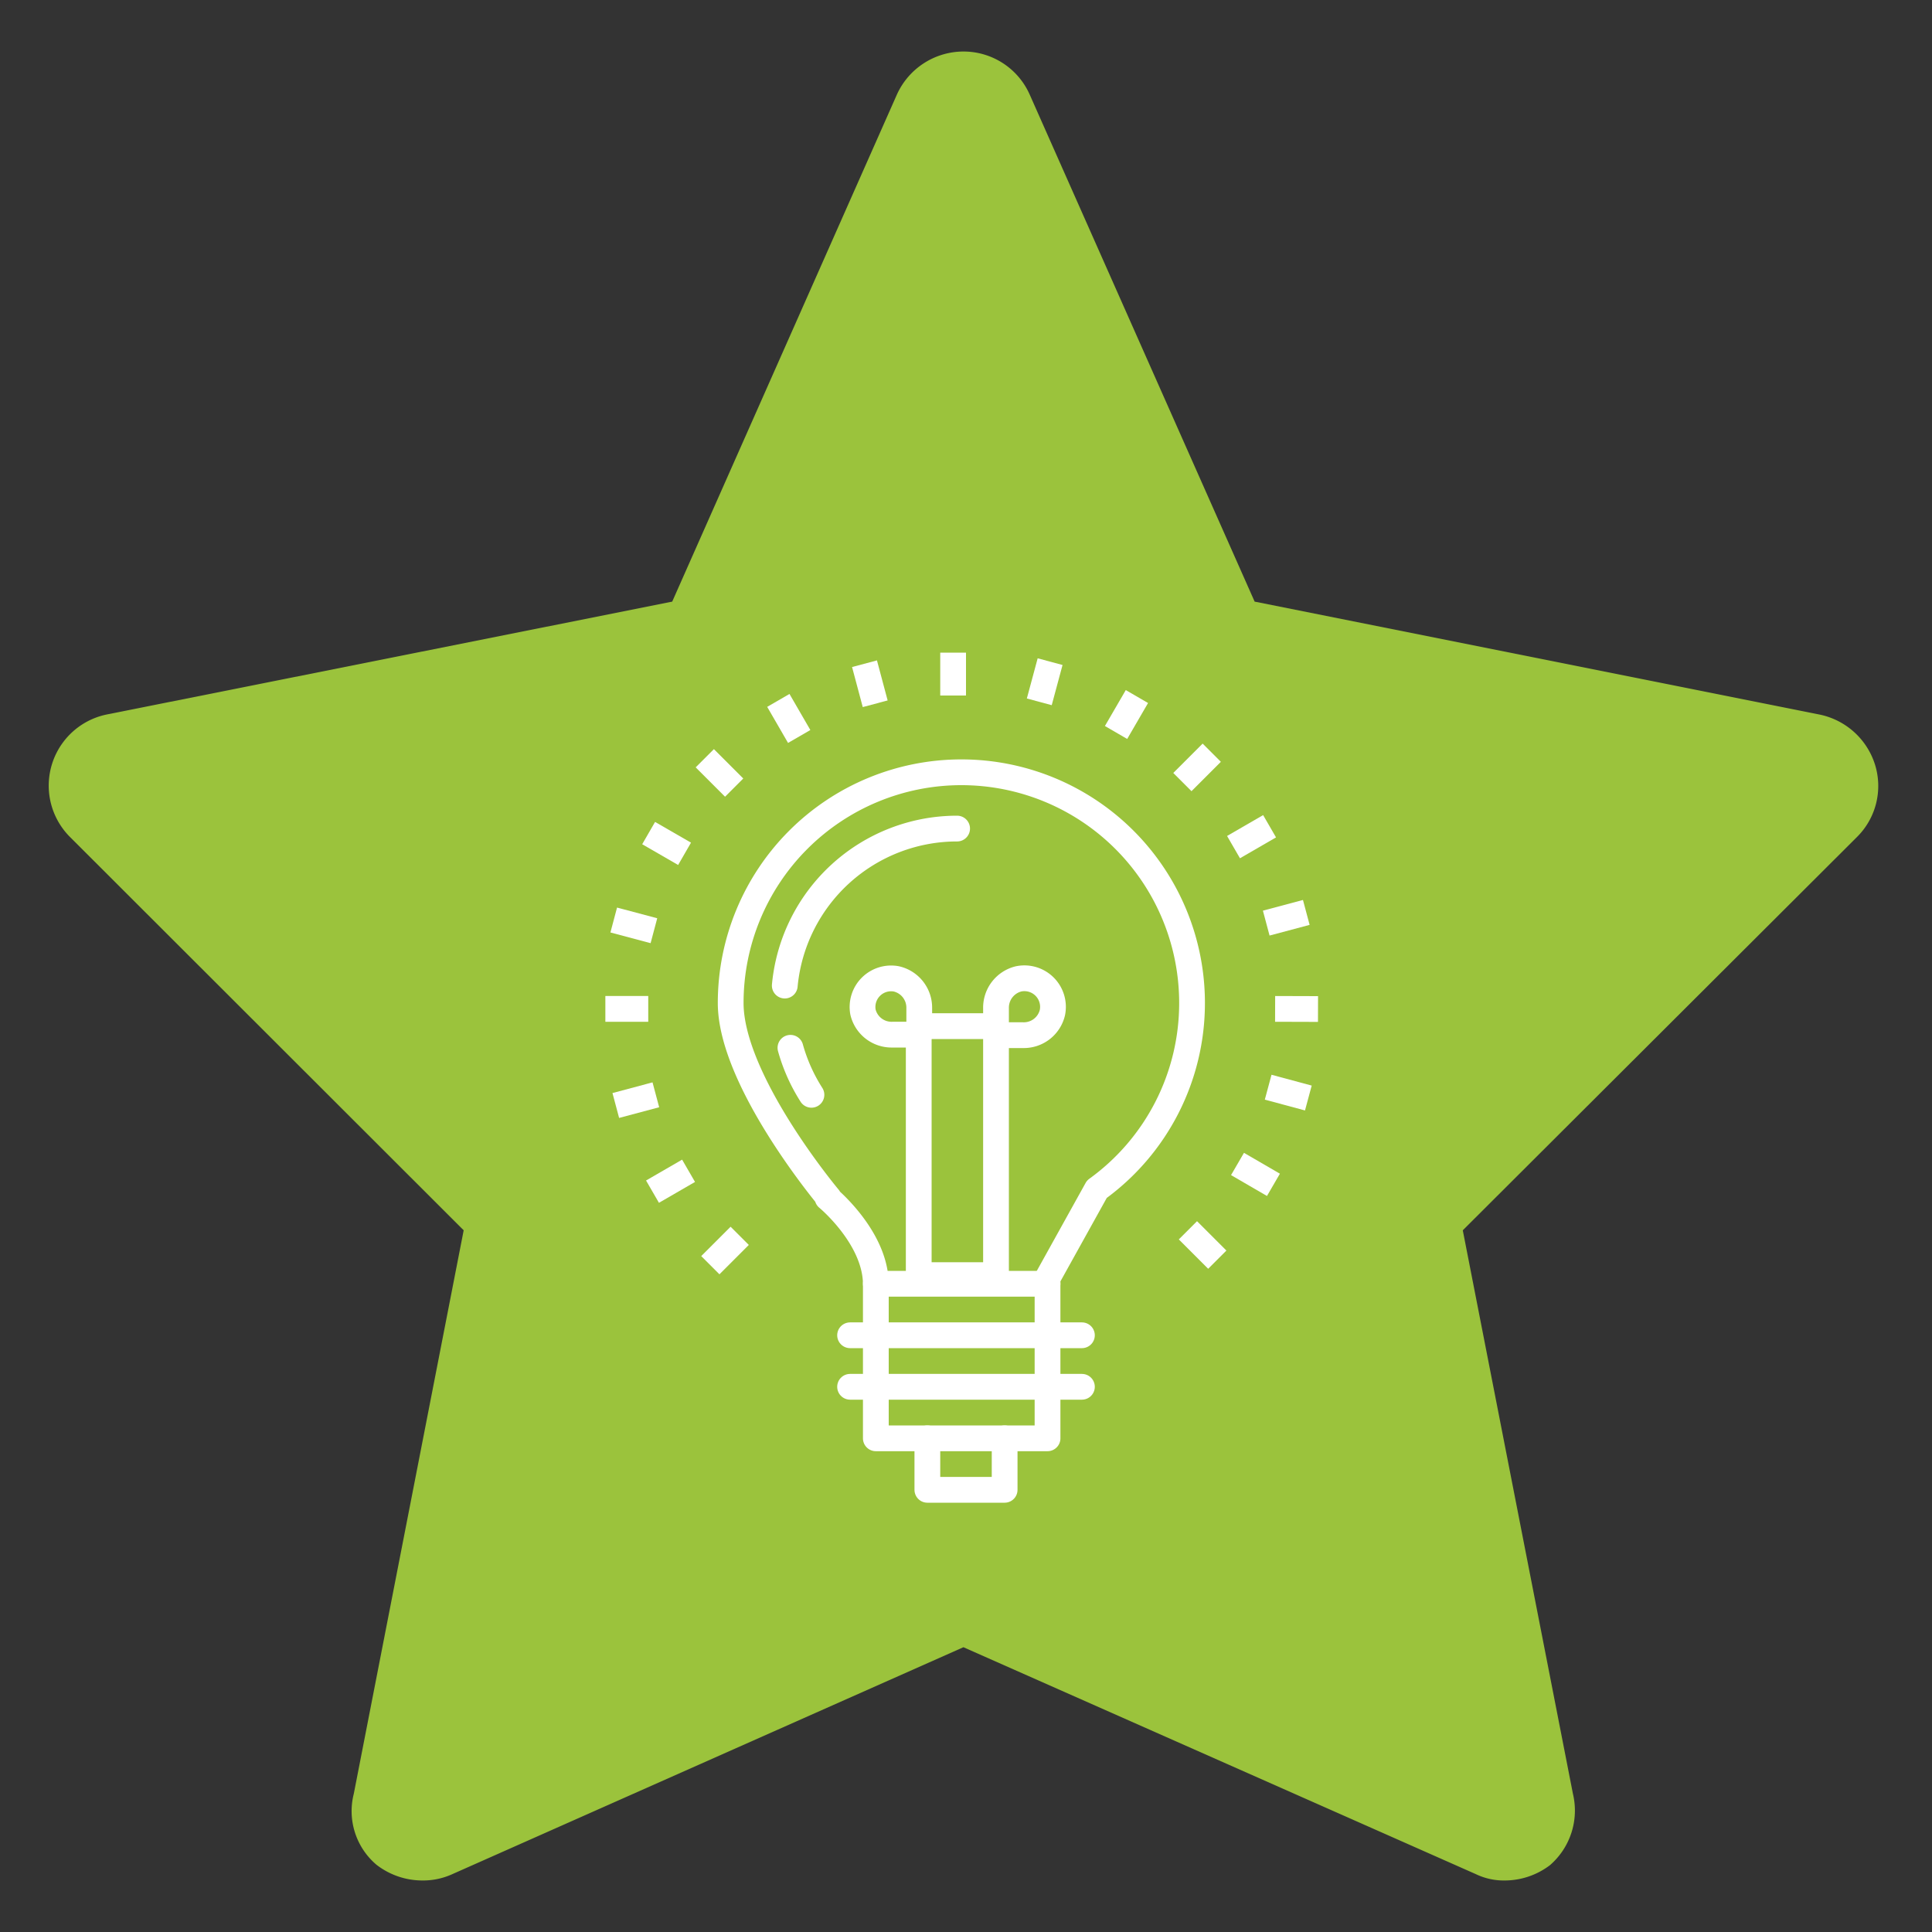 <svg id="Layer_1" data-name="Layer 1" xmlns="http://www.w3.org/2000/svg" xmlns:xlink="http://www.w3.org/1999/xlink" viewBox="0 0 150 150"><rect x="0" y="0" width="150" height="150" fill="#333333" stroke="none"/><defs><style>.cls-1,.cls-4,.cls-5{fill:none;}.cls-2{fill:#9bc33c;}.cls-3{clip-path:url(#clip-path);}.cls-4,.cls-5{stroke:#fff;stroke-linejoin:round;stroke-width:2px;}.cls-4{stroke-linecap:round;}</style><clipPath id="clip-path"><rect class="cls-1" x="35" y="44" width="80" height="80"/></clipPath></defs><title>star-idea-green</title><path class="cls-2" d="M74.8,4a5.68,5.68,0,0,0-5.16,3.33L52.19,46.71,8.3,55.47A5.64,5.64,0,0,0,5.45,65L36,95.52l-8.53,43.74a5.46,5.46,0,0,0,1.76,5.52A5.83,5.83,0,0,0,32.81,146a5.48,5.48,0,0,0,2.26-.47L74.8,127.89l39.79,17.62a5,5,0,0,0,2.26.49,5.82,5.82,0,0,0,3.49-1.19,5.61,5.61,0,0,0,1.78-5.55l-8.55-43.74L144.16,65a5.58,5.58,0,0,0,1.42-5.62,5.72,5.72,0,0,0-4.3-3.9L97.41,46.71,79.94,7.33A5.62,5.62,0,0,0,74.8,4Z"/><g class="cls-3"><polyline class="cls-4" points="78 111.67 78 115.67 72 115.67 72 111.67"/><g class="cls-3"><path class="cls-4" d="M92.55,77.87a17.91,17.91,0,1,0-35.82,0c0,6.06,7.61,15.13,7.61,15.13h-.09S68,96.09,68,99.73v11.94H81.33V99.23l3.83-6.9h0A17.82,17.82,0,0,0,92.55,77.87Z"/><line class="cls-4" x1="68" y1="99.67" x2="81.33" y2="99.67"/><line class="cls-4" x1="66" y1="103.67" x2="84" y2="103.67"/><line class="cls-4" x1="66" y1="107.67" x2="84" y2="107.67"/><path class="cls-4" d="M79.08,76a2.22,2.22,0,0,1,2.63,2.61,2.28,2.28,0,0,1-2.27,1.76H77.33v-2.1A2.3,2.3,0,0,1,79.08,76Z"/><path class="cls-4" d="M69.59,76A2.22,2.22,0,0,0,67,78.57a2.28,2.28,0,0,0,2.27,1.76h2.1v-2.1A2.29,2.29,0,0,0,69.59,76Z"/><rect class="cls-4" x="71.33" y="79.67" width="6" height="19.33"/><path class="cls-4" d="M63,85a13.49,13.49,0,0,1-1.63-3.65"/><path class="cls-4" d="M60.93,76.52A13.44,13.44,0,0,1,74.31,64.33"/><line class="cls-5" x1="74" y1="54" x2="74" y2="50.67"/><line class="cls-5" x1="67.95" y1="54.64" x2="67.12" y2="51.53"/><line class="cls-5" x1="62.05" y1="57.18" x2="60.43" y2="54.38"/><line class="cls-5" x1="57" y1="61.15" x2="54.72" y2="58.87"/><line class="cls-5" x1="53.15" y1="66.29" x2="50.36" y2="64.68"/><line class="cls-5" x1="50.77" y1="72.26" x2="47.65" y2="71.43"/><line class="cls-5" x1="50.33" y1="78.33" x2="47" y2="78.33"/><line class="cls-5" x1="50.92" y1="85" x2="47.81" y2="85.83"/><line class="cls-5" x1="53.46" y1="90.9" x2="50.66" y2="92.52"/><line class="cls-5" x1="57.43" y1="95.95" x2="55.15" y2="98.23"/><line class="cls-5" x1="92.23" y1="95.52" x2="94.51" y2="97.8"/><line class="cls-5" x1="96.08" y1="90.37" x2="98.87" y2="91.99"/><line class="cls-5" x1="98.46" y1="84.41" x2="101.58" y2="85.25"/><line class="cls-5" x1="99" y1="78.33" x2="102.33" y2="78.34"/><line class="cls-5" x1="98.31" y1="71.67" x2="101.42" y2="70.84"/><line class="cls-5" x1="95.77" y1="65.77" x2="98.57" y2="64.15"/><line class="cls-5" x1="91.8" y1="60.72" x2="94.08" y2="58.44"/><line class="cls-5" x1="86.65" y1="56.87" x2="88.27" y2="54.08"/><line class="cls-5" x1="80.69" y1="54.49" x2="81.53" y2="51.37"/></g></g></svg>
